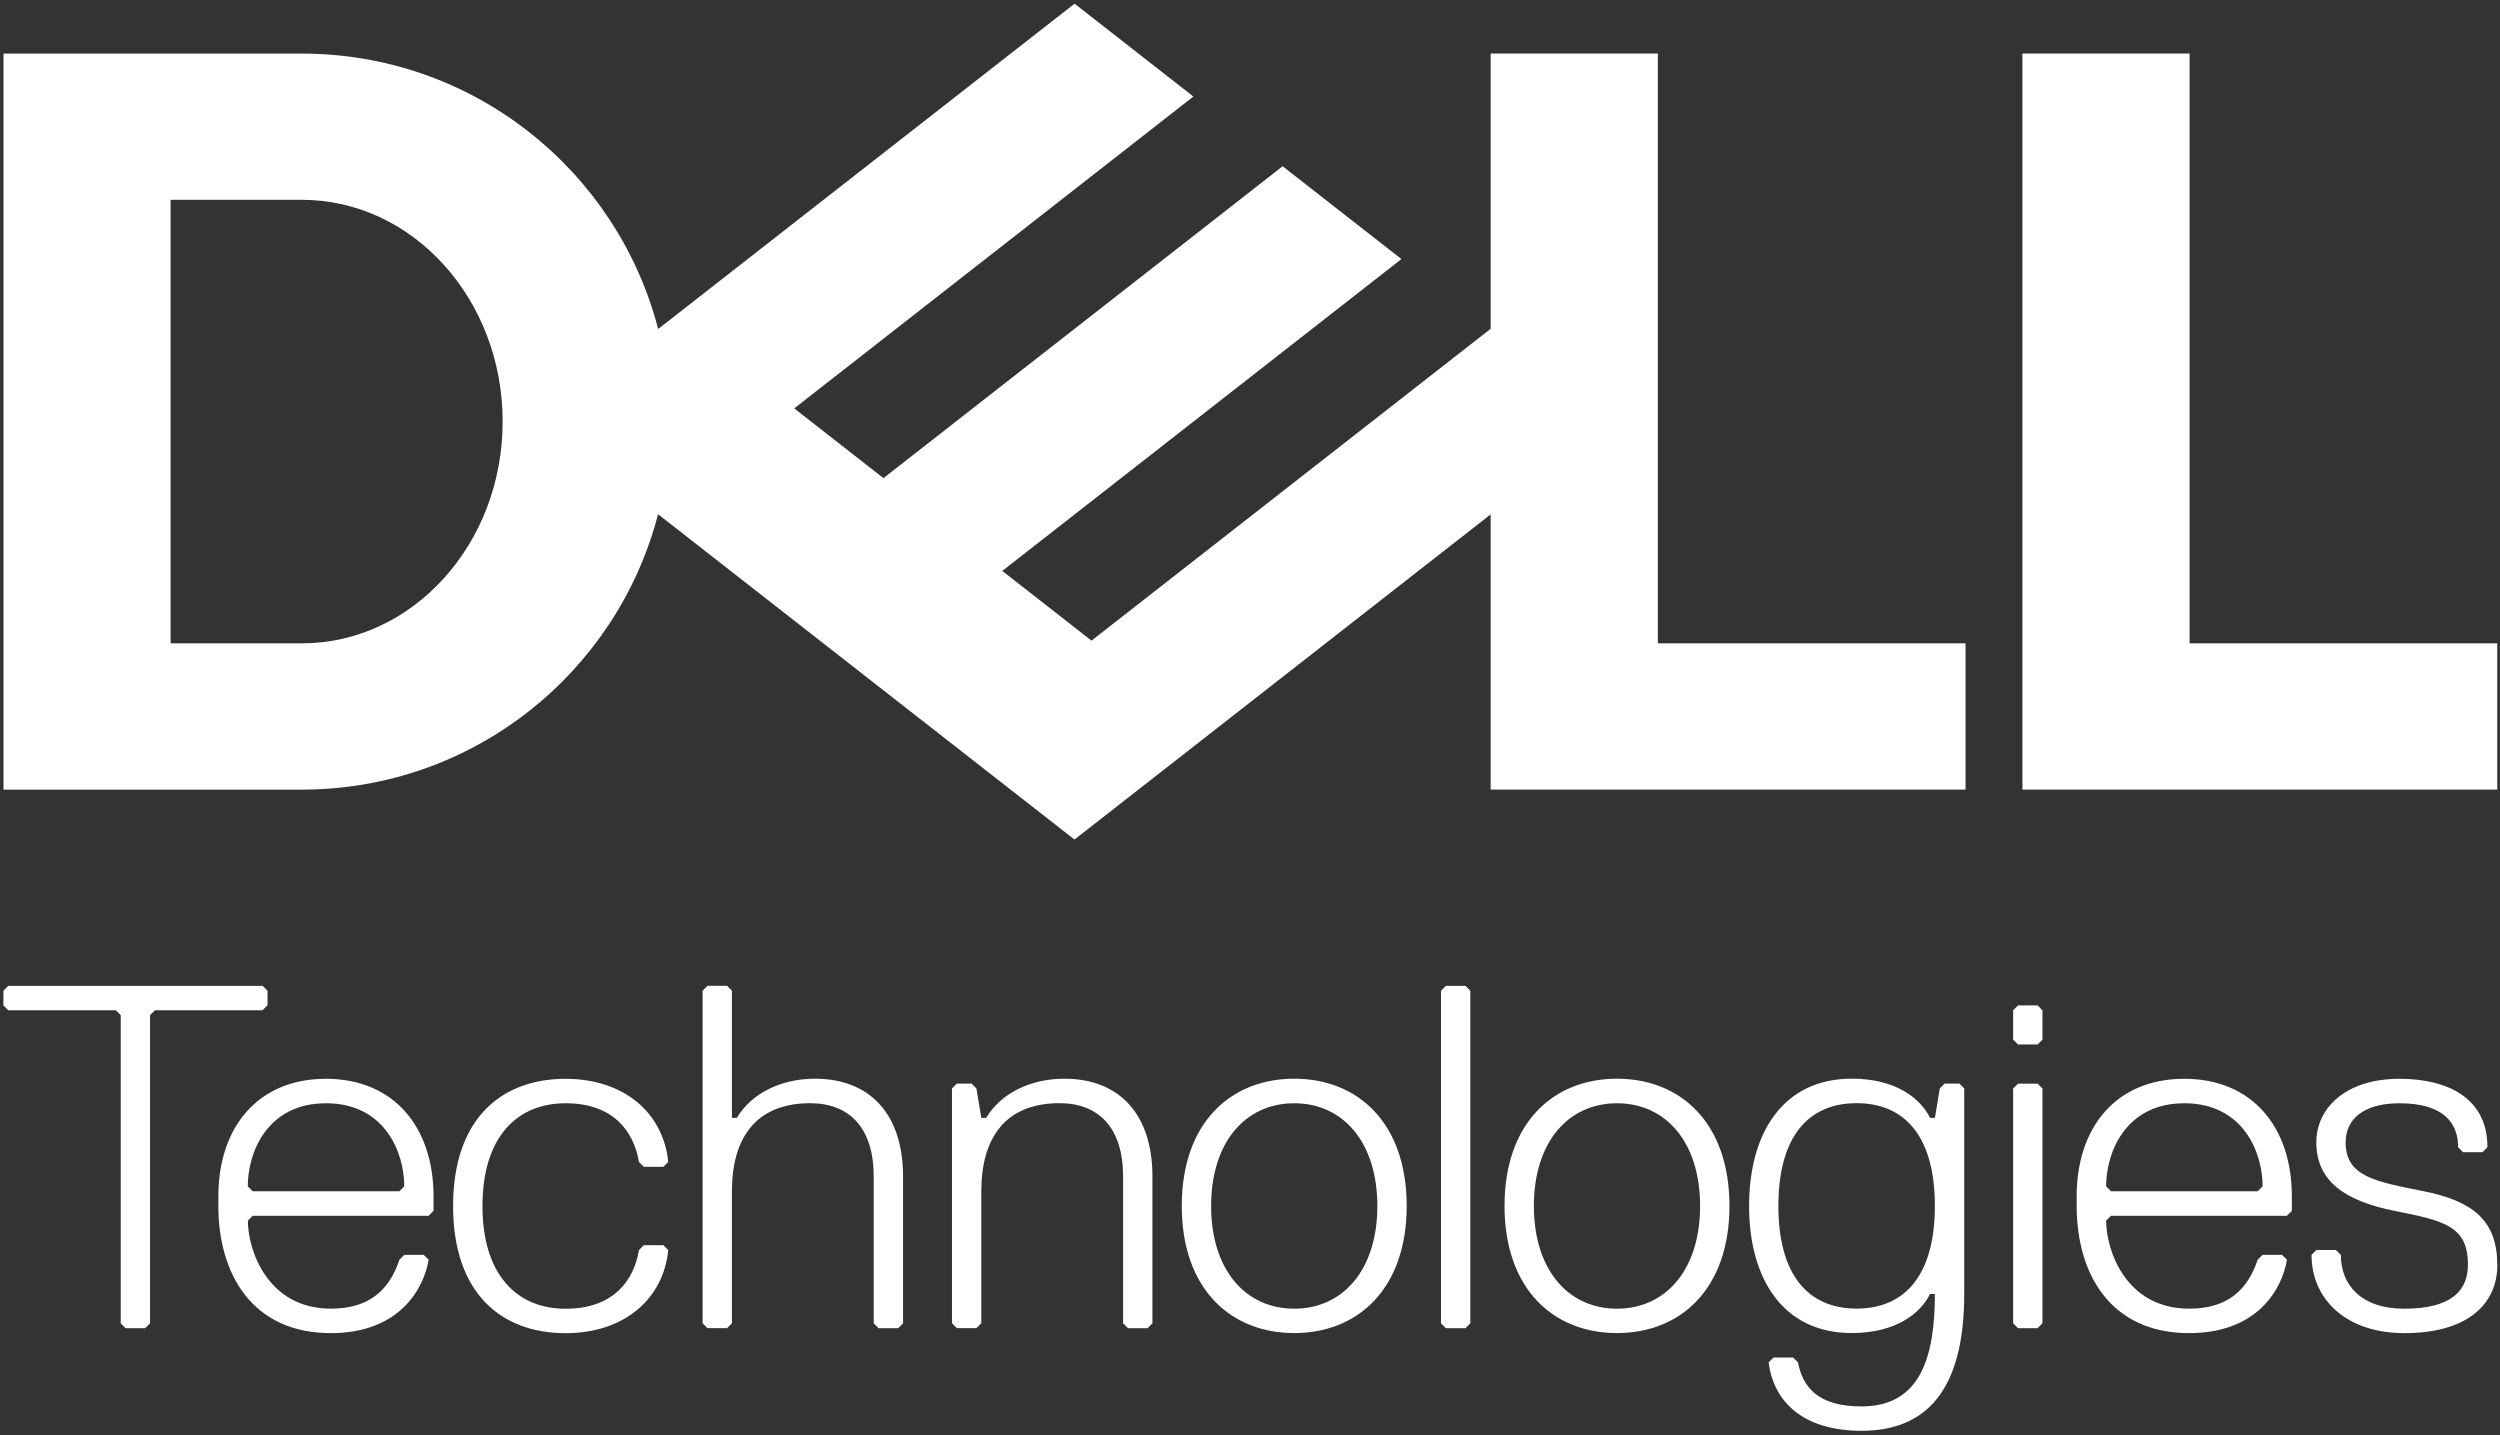 <?xml version="1.0" encoding="UTF-8"?>
<svg id="Layer_1" xmlns="http://www.w3.org/2000/svg" version="1.1" viewBox="0 0 841.89 483.28">
  <rect x="0" y="0" width="841.89" height="483.28" fill="#333333" stroke="none"/>
  <!-- Generator: Adobe Illustrator 29.7.1, SVG Export Plug-In . SVG Version: 2.1.1 Build 8)  -->
  <defs>
    <style>
      .st0 {
        fill: #fff;
      }
    </style>
  </defs>
  <path class="st0" d="M840.97,216.65v49.26h-159.91V18.03h56.3v198.62h103.61ZM101.63,265.91c57.68,0,106.16-39.41,119.98-92.74l140.23,109.55,140.15-109.5v92.69h159.91v-49.26h-103.61V18.03h-56.3v92.69l-134.42,105.02-30.05-23.48,64.36-50.28,70.06-54.74-40.01-31.25-134.42,105.02-30.05-23.48,134.42-105.02L361.87,1.24l-140.23,109.55c-13.84-53.36-62.3-92.74-119.98-92.74H1.18v247.88h100.48l-.03-.03ZM57.45,216.65V67.29h44.18c37.35,0,67.64,33.44,67.64,74.68s-30.29,74.68-67.64,74.68h-44.18Z"/>
  <path class="st0" d="M840.97,425.87c0-14.83-8.24-21.4-24.71-24.71-16.47-3.28-26.35-4.95-26.35-16.47,0-8.24,6.59-13.16,18.12-13.16,14.83,0,19.76,6.59,19.76,14.83l1.64,1.64h6.59l1.64-1.64c0-16.47-13.19-23.07-29.64-23.07-18.12,0-27.99,9.88-27.99,21.43,0,13.16,9.88,19.76,26.35,23.04,16.47,3.31,24.71,4.95,24.71,18.12,0,8.24-4.93,14.83-21.4,14.83-14.83,0-21.4-8.24-21.4-18.12l-1.64-1.64h-6.59l-1.64,1.64c0,14.83,11.52,26.35,31.28,26.35,21.4,0,31.3-9.88,31.3-23.04M770.15,409.4l1.64-1.64v-4.93c0-23.07-13.16-39.54-36.23-39.54s-36.23,16.47-36.23,39.54v3.28c0,23.04,11.52,42.83,37.87,42.83,23.04,0,31.28-14.83,32.95-24.71l-1.64-1.64h-6.59l-1.64,1.64c-3.28,9.88-9.88,16.47-23.04,16.47-21.43,0-27.99-19.76-27.99-29.64l1.64-1.64h59.3l-.03-.03ZM760.28,401.16h-49.39l-1.64-1.64c0-11.52,6.59-27.99,26.35-27.99s26.35,16.47,26.35,27.99l-1.64,1.64h-.03ZM687.81,445.63v-79.06l-1.64-1.64h-6.59l-1.64,1.64v79.06l1.64,1.64h6.59l1.64-1.64ZM687.81,350.1v-9.88l-1.64-1.64h-6.59l-1.64,1.64v9.88l1.64,1.64h6.59l1.64-1.64ZM625.23,440.68c-16.47,0-26.35-11.52-26.35-34.59s9.88-34.59,26.35-34.59,26.35,11.52,26.35,34.59-9.88,34.59-26.35,34.59M651.58,435.75c0,21.4-4.95,37.87-24.71,37.87-14.83,0-19.76-6.59-21.4-14.83l-1.64-1.64h-6.59l-1.64,1.64c1.64,13.16,11.52,23.04,31.28,23.04,21.43,0,34.59-13.16,34.59-46.11v-69.18l-1.64-1.64h-4.95l-1.64,1.64-1.64,9.9h-1.64c-3.28-6.59-11.52-13.19-26.35-13.19-23.04,0-34.59,18.12-34.59,42.83s11.52,42.83,34.59,42.83c14.83,0,23.07-6.57,26.35-13.16h1.64ZM544.53,371.53c16.47,0,27.99,13.16,27.99,34.59s-11.52,34.59-27.99,34.59-27.99-13.16-27.99-34.59,11.52-34.59,27.99-34.59M544.53,448.92c21.4,0,37.87-14.83,37.87-42.83s-16.47-42.83-37.87-42.83-37.87,14.83-37.87,42.83,16.47,42.83,37.87,42.83M495.14,445.63v-112l-1.64-1.64h-6.59l-1.64,1.64v112l1.64,1.64h6.59l1.64-1.64ZM435.84,371.53c16.47,0,27.99,13.16,27.99,34.59s-11.52,34.59-27.99,34.59-27.99-13.16-27.99-34.59,11.52-34.59,27.99-34.59M435.84,448.92c21.4,0,37.87-14.83,37.87-42.83s-16.47-42.83-37.87-42.83-37.87,14.83-37.87,42.83,16.47,42.83,37.87,42.83M388.09,445.63v-49.42c0-21.4-11.52-32.95-29.64-32.95-11.52,0-21.43,4.95-26.35,13.19h-1.64l-1.64-9.9-1.64-1.64h-4.95l-1.64,1.64v79.06l1.64,1.64h6.59l1.64-1.64v-44.47c0-18.12,8.24-29.64,26.35-29.64,13.16,0,21.4,8.24,21.4,24.71v49.42l1.64,1.64h6.59l1.64-1.64ZM304.11,445.63v-49.42c0-21.4-11.52-32.95-29.64-32.95-11.52,0-21.4,4.95-26.35,13.19h-1.64v-42.83l-1.64-1.64h-6.59l-1.64,1.64v112l1.64,1.64h6.59l1.64-1.64v-44.47c0-18.12,8.24-29.64,26.35-29.64,13.16,0,21.4,8.24,21.4,24.71v49.42l1.64,1.64h6.59l1.64-1.64v-.03ZM162.47,406.12c0-23.07,11.52-34.59,27.99-34.59s23.04,9.88,24.71,19.76l1.64,1.64h6.59l1.64-1.64c-1.64-16.47-14.83-27.99-34.59-27.99-21.4,0-37.87,13.19-37.87,42.83s16.47,42.83,37.87,42.83c19.76,0,32.95-11.52,34.59-27.99l-1.64-1.64h-6.59l-1.64,1.64c-1.64,9.88-8.24,19.76-24.71,19.76s-27.99-11.52-27.99-34.59M144.35,409.4l1.64-1.64v-4.93c0-23.07-13.19-39.54-36.23-39.54s-36.23,16.47-36.23,39.54v3.28c0,23.04,11.52,42.83,37.87,42.83,23.04,0,31.28-14.83,32.95-24.71l-1.64-1.64h-6.57l-1.64,1.64c-3.28,9.88-9.88,16.47-23.04,16.47-21.4,0-27.99-19.76-27.99-29.64l1.64-1.64h59.3l-.05-.03ZM134.47,401.16h-49.39l-1.64-1.64c0-11.52,6.59-27.99,26.35-27.99s26.35,16.47,26.35,27.99l-1.64,1.64h-.03ZM90.08,338.58v-4.95l-1.64-1.64H2.79l-1.64,1.64v4.95l1.64,1.64h36.23l1.64,1.64v103.77l1.64,1.64h6.59l1.64-1.64v-103.77l1.64-1.64h36.23l1.64-1.64h.03Z"/>
</svg>